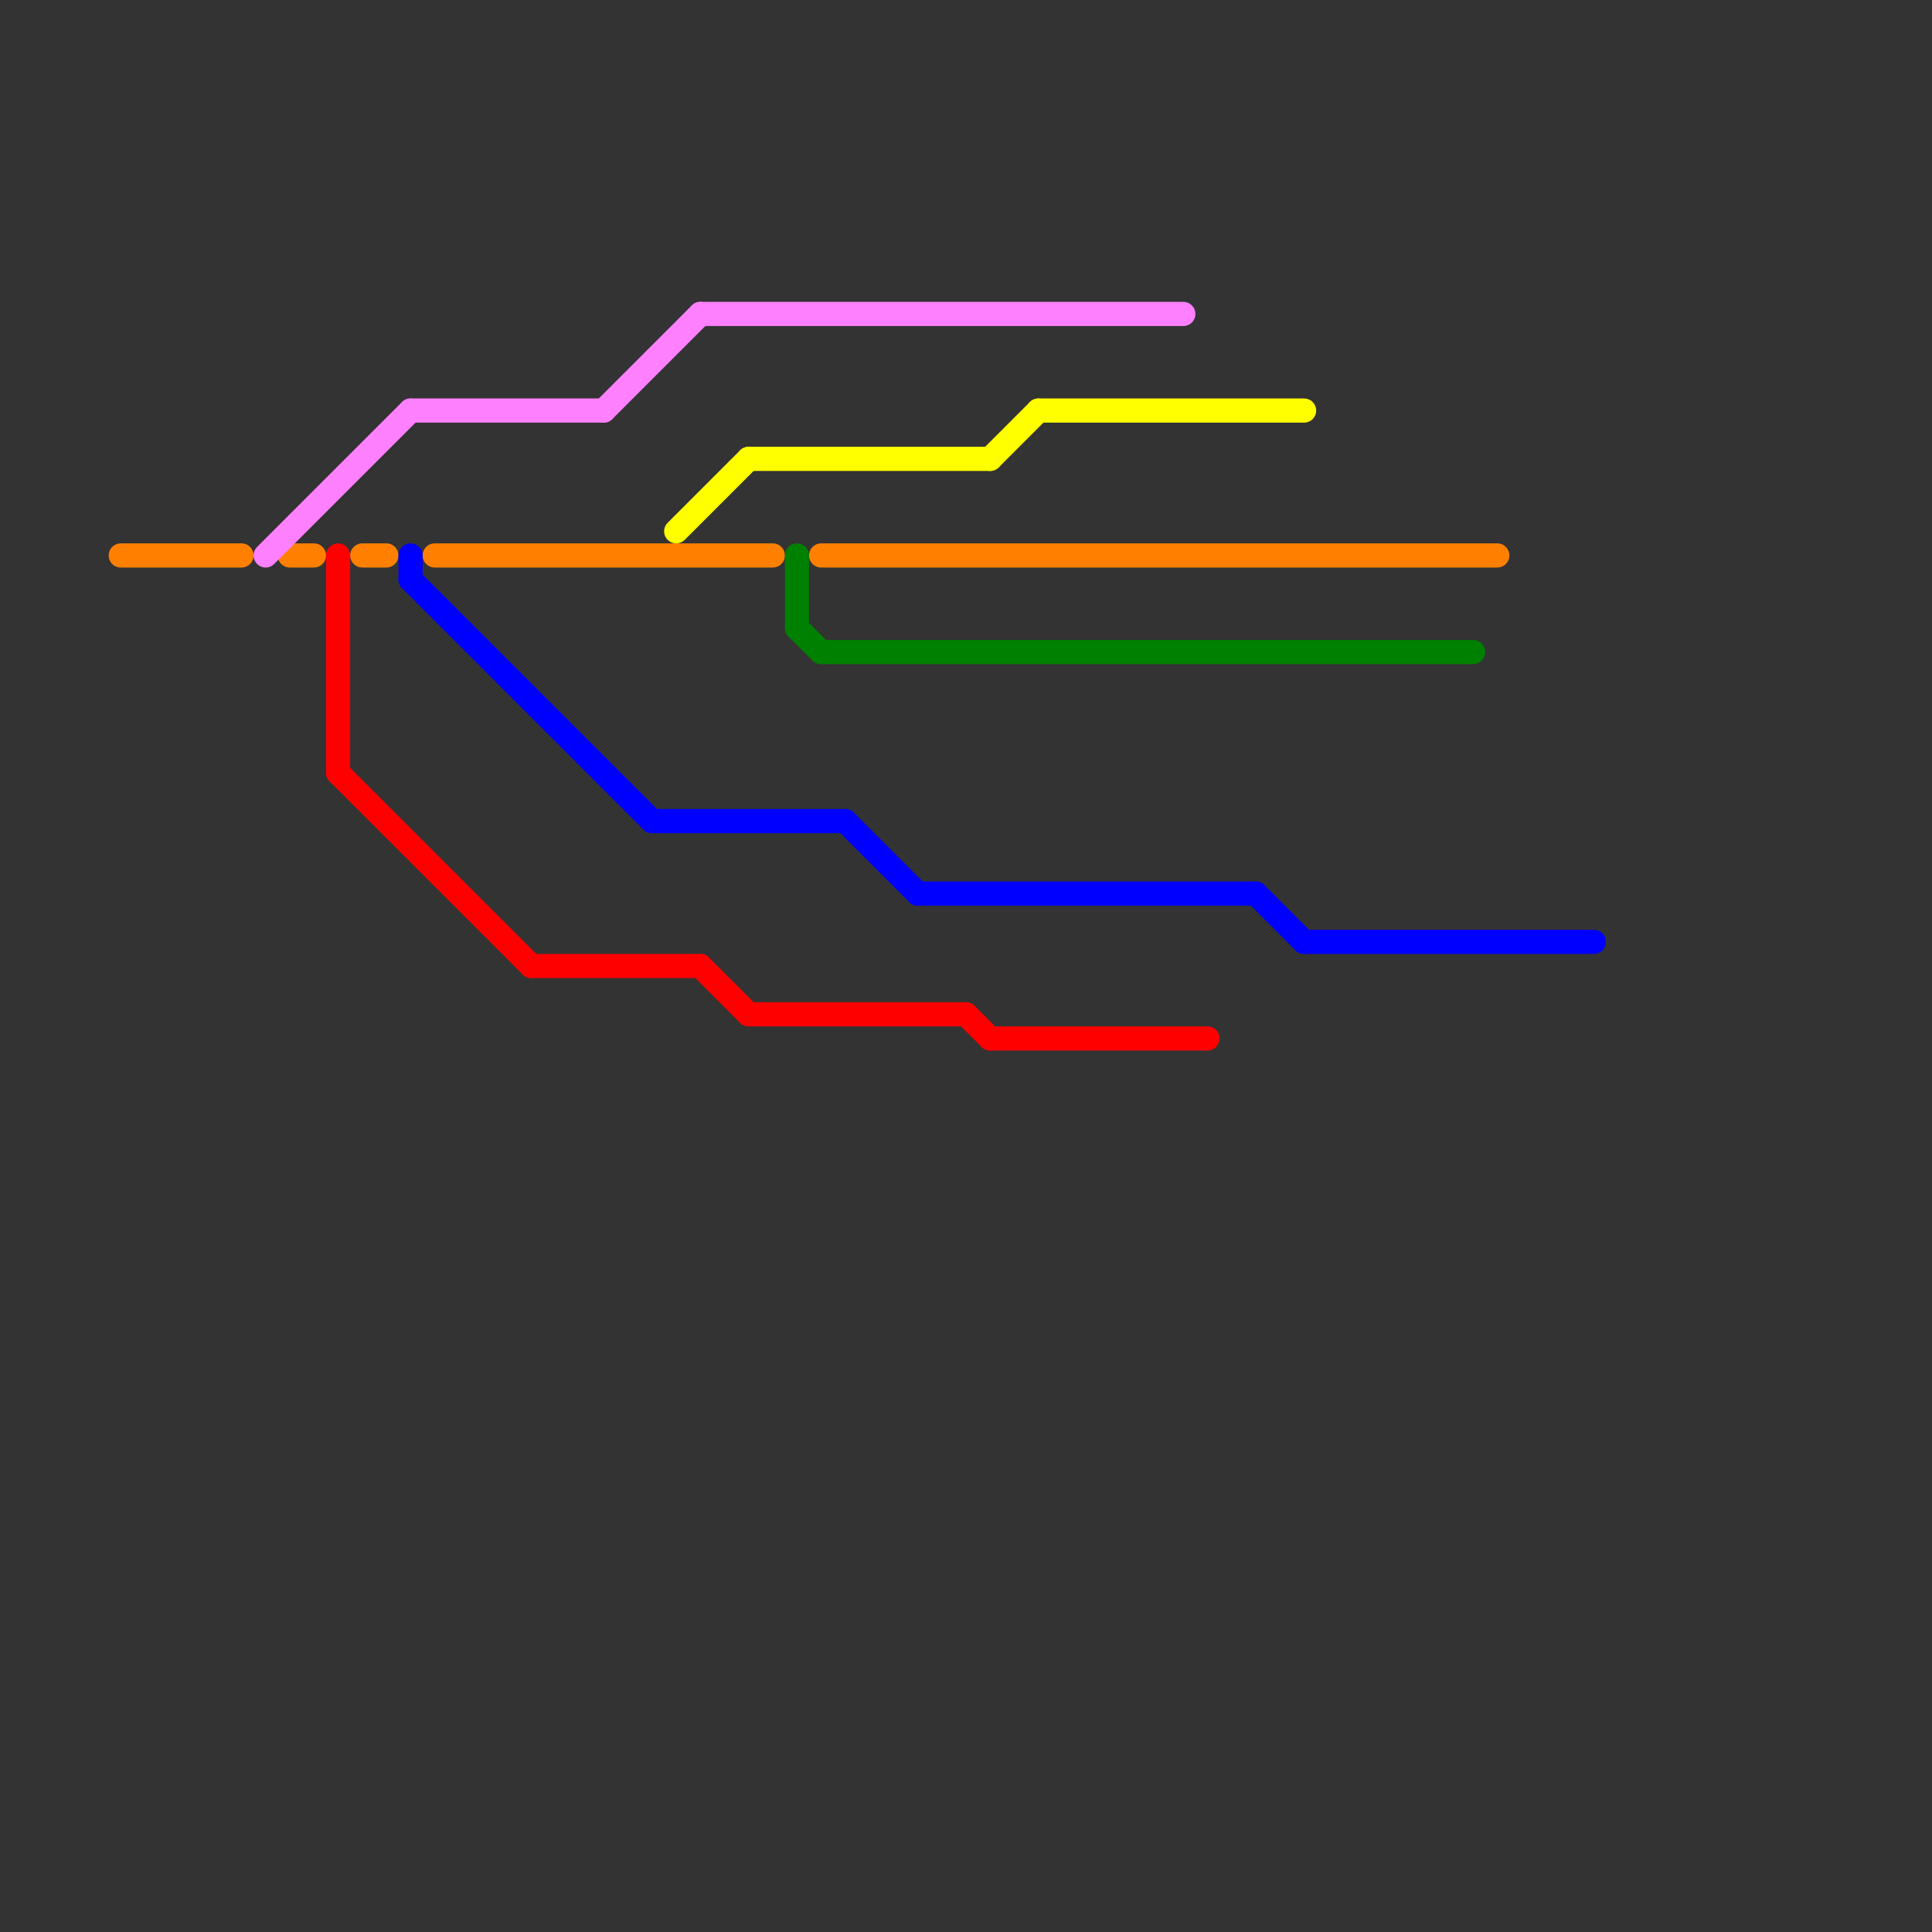 
<svg version="1.1" xmlns="http://www.w3.org/2000/svg" viewBox="0 0 80 80">
<rect x="0" y="0" width="80" height="80" fill="#333333" stroke="none"/>
<style>text { font: 1px Helvetica; font-weight: 600; white-space: pre; dominant-baseline: central; } line { stroke-width: 1; fill: none; stroke-linecap: round; stroke-linejoin: round; } .c0 { stroke: #ff8000 } .c1 { stroke: #ff80ff } .c2 { stroke: #ff0000 } .c3 { stroke: #0000ff } .c4 { stroke: #ffff00 } .c5 { stroke: #008000 }</style><defs><g id="wm-xf"><circle r="1.2" fill="#000"/><circle r="0.9" fill="#fff"/><circle r="0.6" fill="#000"/><circle r="0.3" fill="#fff"/></g><g id="wm"><circle r="0.6" fill="#000"/><circle r="0.3" fill="#fff"/></g></defs><line class="c0" x1="15" y1="23" x2="16" y2="23"/><line class="c0" x1="5" y1="23" x2="10" y2="23"/><line class="c0" x1="18" y1="23" x2="32" y2="23"/><line class="c0" x1="34" y1="23" x2="62" y2="23"/><line class="c0" x1="12" y1="23" x2="13" y2="23"/><line class="c1" x1="11" y1="23" x2="17" y2="17"/><line class="c1" x1="25" y1="17" x2="29" y2="13"/><line class="c1" x1="29" y1="13" x2="49" y2="13"/><line class="c1" x1="17" y1="17" x2="25" y2="17"/><line class="c2" x1="14" y1="23" x2="14" y2="32"/><line class="c2" x1="29" y1="40" x2="31" y2="42"/><line class="c2" x1="31" y1="42" x2="40" y2="42"/><line class="c2" x1="22" y1="40" x2="29" y2="40"/><line class="c2" x1="14" y1="32" x2="22" y2="40"/><line class="c2" x1="40" y1="42" x2="41" y2="43"/><line class="c2" x1="41" y1="43" x2="50" y2="43"/><line class="c3" x1="35" y1="34" x2="38" y2="37"/><line class="c3" x1="52" y1="37" x2="54" y2="39"/><line class="c3" x1="17" y1="23" x2="17" y2="24"/><line class="c3" x1="27" y1="34" x2="35" y2="34"/><line class="c3" x1="17" y1="24" x2="27" y2="34"/><line class="c3" x1="38" y1="37" x2="52" y2="37"/><line class="c3" x1="54" y1="39" x2="66" y2="39"/><line class="c4" x1="31" y1="19" x2="41" y2="19"/><line class="c4" x1="43" y1="17" x2="54" y2="17"/><line class="c4" x1="41" y1="19" x2="43" y2="17"/><line class="c4" x1="28" y1="22" x2="31" y2="19"/><line class="c5" x1="33" y1="26" x2="34" y2="27"/><line class="c5" x1="33" y1="23" x2="33" y2="26"/><line class="c5" x1="34" y1="27" x2="61" y2="27"/>
</svg>
